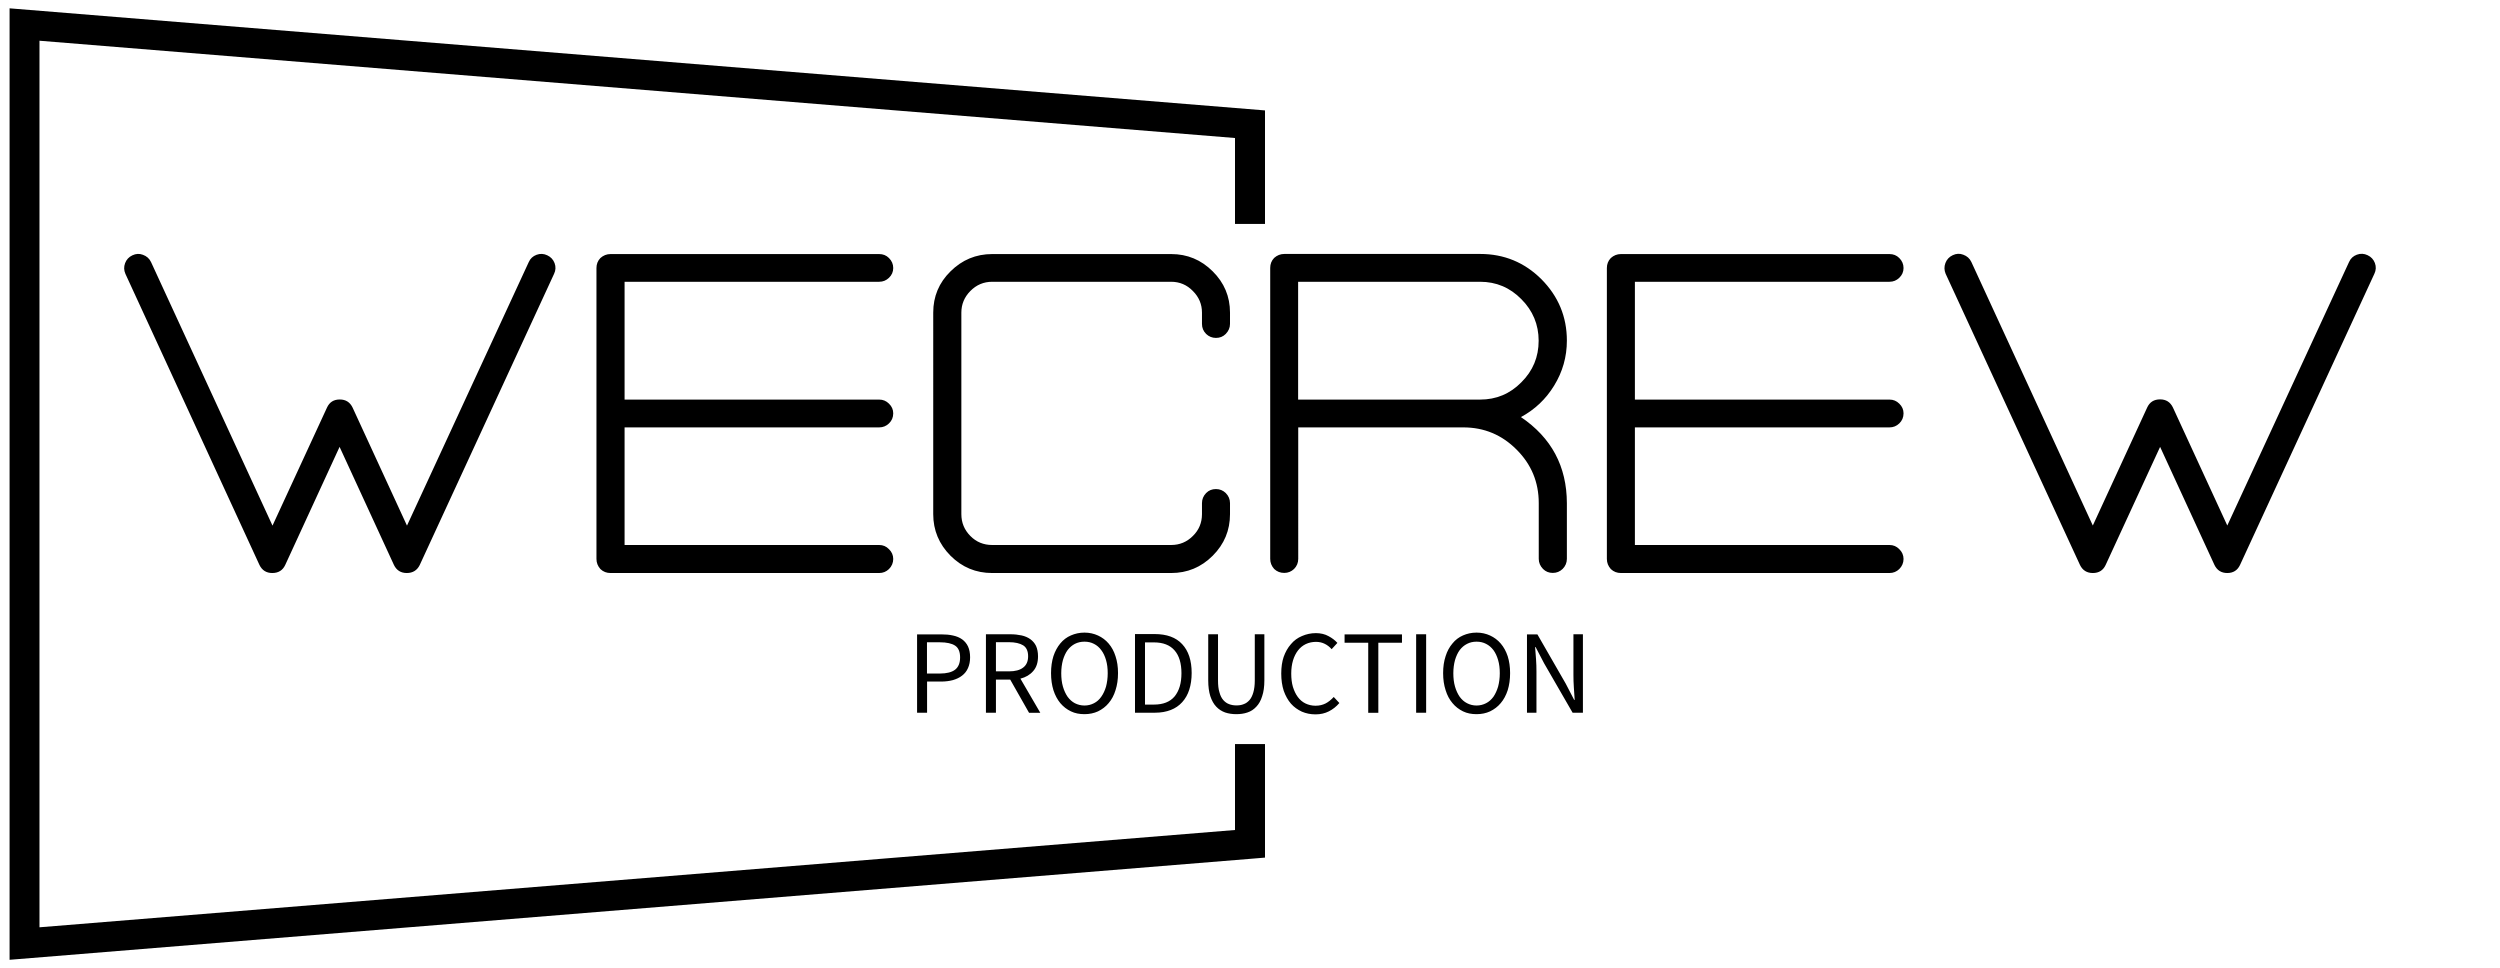 <?xml version="1.0" encoding="UTF-8"?>
<svg xmlns="http://www.w3.org/2000/svg" xmlns:xlink="http://www.w3.org/1999/xlink" version="1.1" id="Layer_1" x="0px" y="0px" viewBox="0 0 2400 929.4" style="enable-background:new 0 0 2400 929.4;" xml:space="preserve">
<g>
	<g>
		<polygon points="9.2,921.4 9.2,8 1214.4,106 1214.4,215 1185.6,215 1185.6,132.5 37.9,39.1 37.9,890.2 1185.6,796.8 1185.6,714.3     1214.4,714.3 1214.4,823.3 1201.2,824.4   "></polygon>
	</g>
	<g transform="translate(10,3)">
		<g transform="translate(0,0)">
			<g transform="scale(1)">
				<g>
					<g>
						<path d="M380.5,547.1c-5.7,0-9.8-2.6-12.3-7.7l0,0l-52.2-113.4l-52.2,113.4c-2.4,5.1-6.5,7.7-12.4,7.7l0,0        c-5.7,0-9.8-2.6-12.3-7.7l0,0L110.4,259.9c-1.5-3.4-1.6-6.8-0.3-10.3l0,0c1.3-3.4,3.6-5.9,7-7.5l0,0c3.4-1.6,6.7-1.8,10.1-0.5        l0,0c3.6,1.3,6.2,3.6,7.8,7l0,0l116.6,253l52.3-113.3c2.4-5.2,6.4-7.8,12.3-7.8l0,0c5.7,0,9.8,2.6,12.3,7.8l0,0l52.2,113.3        l116.9-253c1.5-3.4,4-5.7,7.5-7l0,0c3.5-1.3,7-1.1,10.3,0.5l0,0c3.4,1.6,5.7,4.1,7,7.5l0,0c1.3,3.5,1.1,7-0.5,10.3l0,0        l-129,279.6C390.4,544.5,386.3,547.1,380.5,547.1L380.5,547.1z M589.6,407.3H834c3.7,0,6.8-1.3,9.4-3.8l0,0        c2.7-2.6,4.1-5.8,4.1-9.7l0,0c0-3.6-1.4-6.7-4.1-9.3l0,0c-2.6-2.6-5.7-3.9-9.4-3.9l0,0H589.6V267.5H834c3.7,0,6.8-1.3,9.4-3.8        l0,0c2.7-2.6,4.1-5.7,4.1-9.4l0,0c0-3.7-1.4-6.9-4.1-9.6l0,0c-2.6-2.6-5.7-3.8-9.4-3.8l0,0H576.1c-3.7,0-6.9,1.3-9.7,3.8l0,0        c-2.6,2.7-3.8,5.9-3.8,9.6l0,0v279.3c0,3.7,1.3,6.9,3.8,9.7l0,0c2.7,2.6,6,3.8,9.7,3.8l0,0H834c3.7,0,6.8-1.3,9.4-3.8l0,0        c2.7-2.7,4.1-6,4.1-9.7l0,0c0-3.6-1.4-6.8-4.1-9.4l0,0c-2.6-2.7-5.7-4-9.4-4l0,0H589.6V407.3z M1114.3,547.1H942.5        c-15.6,0-28.9-5.5-40-16.6l0,0c-11-11.1-16.6-24.4-16.6-39.9l0,0V297.1c0-15.5,5.5-28.7,16.6-39.6l0,0        c11.1-11,24.4-16.6,40-16.6l0,0h171.8c15.5,0,28.8,5.5,39.9,16.6l0,0c11,10.9,16.6,24.1,16.6,39.6l0,0V308        c0,3.6-1.4,6.8-4.1,9.6l0,0c-2.6,2.6-5.7,3.8-9.4,3.8l0,0c-3.6,0-6.8-1.3-9.4-3.8l0,0c-2.7-2.7-4-5.9-4-9.6l0,0v-10.9        c0-8-2.9-14.9-8.7-20.7l0,0c-5.7-5.9-12.7-8.9-20.9-8.9l0,0H942.5c-8.2,0-15.2,3-21,8.9l0,0c-5.7,5.8-8.6,12.7-8.6,20.7l0,0        v193.5c0,8.2,2.9,15.1,8.6,20.9l0,0c5.7,5.8,12.7,8.7,21,8.7l0,0h171.8c8.2,0,15.1-2.9,20.9-8.7l0,0        c5.8-5.7,8.7-12.7,8.7-20.9l0,0V480c0-3.7,1.3-6.9,4-9.7l0,0c2.6-2.6,5.7-3.8,9.4-3.8l0,0c3.7,0,6.8,1.3,9.4,3.8l0,0        c2.7,2.7,4.1,6,4.1,9.7l0,0v10.6c0,15.5-5.5,28.8-16.6,39.9l0,0C1143.1,541.6,1129.8,547.1,1114.3,547.1L1114.3,547.1z         M1410.9,380.6h-174.7V267.5h174.7c15.5,0,28.7,5.6,39.6,16.7l0,0c11,11,16.6,24.4,16.6,39.9l0,0c0,15.6-5.5,28.9-16.6,39.9        l0,0C1439.6,375.1,1426.4,380.6,1410.9,380.6L1410.9,380.6z M1450.1,397.4c13.3-7.2,23.9-17.2,31.8-30.1l0,0        c8.2-13.3,12.3-27.7,12.3-43.3l0,0c0-22.9-8.2-42.6-24.5-59l0,0c-16.2-16.1-35.8-24.2-58.7-24.2l0,0h-188.1        c-3.7,0-6.9,1.3-9.7,3.8l0,0c-2.6,2.7-3.8,5.9-3.8,9.6l0,0v279.3c0,3.7,1.3,6.9,3.8,9.7l0,0c2.7,2.6,6,3.8,9.7,3.8l0,0        c3.6,0,6.8-1.3,9.4-3.8l0,0c2.7-2.7,4-6,4-9.7l0,0V407.3h158.5c19.9,0,37,7.1,51.2,21.4l0,0c14.1,14.1,21.2,31.2,21.2,51.2        l0,0v53.6c0,3.7,1.4,6.9,4.1,9.7l0,0c2.6,2.6,5.7,3.8,9.4,3.8l0,0c3.7,0,6.8-1.3,9.4-3.8l0,0c2.7-2.7,4.1-6,4.1-9.7l0,0V480        C1494.1,444.7,1479.4,417.2,1450.1,397.4L1450.1,397.4z M1559.5,407.3h244.4c3.7,0,6.8-1.3,9.4-3.8l0,0        c2.7-2.6,4.1-5.8,4.1-9.7l0,0c0-3.6-1.4-6.7-4.1-9.3l0,0c-2.6-2.6-5.7-3.9-9.4-3.9l0,0h-244.4V267.5h244.4        c3.7,0,6.8-1.3,9.4-3.8l0,0c2.7-2.6,4.1-5.7,4.1-9.4l0,0c0-3.7-1.4-6.9-4.1-9.6l0,0c-2.6-2.6-5.7-3.8-9.4-3.8l0,0h-257.8        c-3.7,0-6.9,1.3-9.7,3.8l0,0c-2.6,2.7-3.8,5.9-3.8,9.6l0,0v279.3c0,3.7,1.3,6.9,3.8,9.7l0,0c2.7,2.6,6,3.8,9.7,3.8l0,0h257.8        c3.7,0,6.8-1.3,9.4-3.8l0,0c2.7-2.7,4.1-6,4.1-9.7l0,0c0-3.6-1.4-6.8-4.1-9.4l0,0c-2.6-2.7-5.7-4-9.4-4l0,0h-244.4V407.3z         M2128.2,547.1c-5.7,0-9.8-2.6-12.3-7.7l0,0l-52.2-113.4l-52.3,113.4c-2.4,5.1-6.4,7.7-12.3,7.7l0,0c-5.7,0-9.8-2.6-12.3-7.7        l0,0l-129-279.6c-1.4-3.4-1.5-6.8-0.2-10.3l0,0c1.3-3.4,3.6-5.9,7-7.5l0,0c3.4-1.6,6.7-1.8,10.1-0.5l0,0        c3.6,1.3,6.2,3.6,7.8,7l0,0l116.6,253l52.2-113.3c2.4-5.2,6.5-7.8,12.4-7.8l0,0c5.7,0,9.8,2.6,12.3,7.8l0,0l52.2,113.3        l116.9-253c1.5-3.4,4-5.7,7.5-7l0,0c3.5-1.3,7-1.1,10.3,0.5l0,0c3.4,1.6,5.7,4.1,7,7.5l0,0c1.3,3.5,1.1,7-0.5,10.3l0,0        l-129,279.6C2138,544.5,2133.9,547.1,2128.2,547.1L2128.2,547.1z"></path>
					</g>
				</g>
			</g>
		</g>
		<g transform="translate(79.496,37.999)">
			<g transform="scale(1, 1)">
				<g transform="scale(1)">
					<g>
						<path d="M790.9,567.9v75.3h9.6v-29.9h13.5c4.1,0,7.9-0.5,11.3-1.4c3.4-1,6.4-2.4,8.8-4.3c2.5-1.9,4.4-4.3,5.7-7.3        c1.3-2.9,2-6.3,2-10.3c0-4.1-0.7-7.6-2-10.4c-1.3-2.8-3.3-5.1-5.6-6.8c-2.4-1.7-5.4-3-8.8-3.7c-3.4-0.8-7.3-1.1-11.4-1.1        H790.9z M812.8,605.6h-12.4v-30h12.4c6.5,0,11.4,1.1,14.6,3.2c3.2,2.1,4.8,5.9,4.8,11.3c0,5.4-1.6,9.3-4.8,11.8        C824.3,604.3,819.4,605.6,812.8,605.6z M866.6,603.6v-28.1h12.6c5.8,0,10.4,1.1,13.5,3c3.2,2,4.8,5.6,4.8,10.5        c0,4.9-1.6,8.5-4.8,10.9c-3.1,2.4-7.7,3.6-13.5,3.6H866.6z M898.4,643.3h10.8l-19.1-32.8c5.1-1.3,9.2-3.7,12.3-7.3        c3.1-3.5,4.6-8.2,4.6-14.1c0-3.9-0.7-7.3-1.9-10c-1.3-2.7-3.2-4.8-5.5-6.5c-2.4-1.7-5.2-2.9-8.4-3.6        c-3.3-0.7-6.8-1.1-10.6-1.1H857v75.3h9.6v-31.8h13.7L898.4,643.3z M951.6,644.6c4.7,0,9.1-0.9,13-2.7        c3.9-1.9,7.4-4.5,10.2-7.9c2.9-3.4,5.1-7.5,6.6-12.4c1.6-4.9,2.4-10.3,2.4-16.4s-0.8-11.4-2.4-16.2c-1.5-4.8-3.7-8.8-6.6-12.2        c-2.9-3.4-6.3-5.9-10.2-7.7c-3.9-1.8-8.3-2.8-13-2.8c-4.8,0-9.1,1-13,2.7c-4,1.7-7.4,4.3-10.2,7.7c-2.8,3.4-5,7.4-6.6,12.2        c-1.5,4.8-2.3,10.2-2.3,16.3s0.8,11.5,2.3,16.4c1.6,4.9,3.8,9,6.6,12.4c2.9,3.4,6.2,6,10.2,7.9        C942.5,643.8,946.8,644.6,951.6,644.6z M951.6,636.3c-3.4,0-6.4-0.8-9.2-2.2c-2.7-1.4-5-3.5-7-6.2c-1.9-2.8-3.4-6-4.5-9.8        c-1.1-3.8-1.6-8.1-1.6-12.8s0.6-8.9,1.6-12.6c1.1-3.7,2.6-7,4.5-9.6c2-2.6,4.3-4.6,7-6c2.8-1.4,5.8-2.1,9.2-2.1        c3.4,0,6.4,0.7,9.1,2.1c2.8,1.4,5.1,3.4,7,6c2,2.6,3.5,5.8,4.6,9.6s1.6,7.9,1.6,12.6s-0.6,9-1.6,12.8c-1.1,3.7-2.6,7-4.6,9.8        c-1.9,2.7-4.2,4.8-7,6.2C958,635.5,955,636.3,951.6,636.3z M1000.1,567.9v75.3h19.3c5.6,0,10.6-0.9,15-2.6s8-4.2,11-7.5        c3-3.3,5.3-7.3,6.8-12s2.3-10.1,2.3-16c0-12.1-3.1-21.3-9.1-27.7c-6-6.5-14.8-9.7-26.5-9.7H1000.1z M1018.3,635.4h-8.6v-59.7        h8.6c8.8,0,15.4,2.6,19.8,7.7c4.4,5,6.6,12.4,6.6,21.9c0,9.6-2.2,16.9-6.6,22.3C1033.7,632.8,1027.1,635.4,1018.3,635.4z         M1070.4,567.9v44.2c0,6,0.7,11.1,2,15.2c1.4,4.2,3.3,7.6,5.7,10.1c2.4,2.6,5.3,4.4,8.6,5.6c3.3,1.1,6.9,1.6,10.7,1.6        c3.8,0,7.4-0.5,10.6-1.6c3.4-1.1,6.2-3,8.6-5.6c2.4-2.5,4.3-5.8,5.6-10.1c1.4-4.1,2.1-9.2,2.1-15.2v-44.2h-9.2v44.4        c0,4.5-0.5,8.3-1.4,11.4c-0.9,3.1-2.1,5.6-3.7,7.4c-1.6,1.8-3.5,3.2-5.6,3.9c-2.1,0.9-4.5,1.2-7,1.2s-4.8-0.4-6.9-1.2        c-2.2-0.8-4-2.1-5.6-3.9c-1.6-1.8-2.9-4.3-3.7-7.4c-1-3.1-1.4-6.9-1.4-11.4v-44.4H1070.4z M1140.5,605.6        c0,6.1,0.8,11.7,2.4,16.6c1.7,4.8,4,8.9,6.9,12.3c3,3.4,6.5,5.8,10.5,7.7c4,1.7,8.3,2.6,13.1,2.6c4.8,0,9.1-1,12.8-2.9        c3.8-1.9,7.2-4.6,10.1-8l-5.4-5.8c-2.5,2.7-5.1,4.8-7.8,6.2c-2.8,1.4-5.9,2.2-9.7,2.2c-3.5,0-6.8-0.8-9.7-2.2        s-5.3-3.5-7.3-6.2c-2-2.7-3.5-5.9-4.7-9.7c-1.1-3.8-1.6-8-1.6-12.8c0-4.7,0.6-8.9,1.7-12.6c1.1-3.7,2.8-7,4.8-9.6        c2.1-2.7,4.6-4.7,7.5-6.1c3-1.4,6.2-2.1,9.8-2.1c3.3,0,6,0.7,8.4,1.9c2.5,1.2,4.7,3,6.6,5.1l5.5-6c-2.2-2.5-5.1-4.7-8.5-6.5        c-3.4-1.9-7.5-2.9-12.1-2.9c-4.8,0-9.3,1-13.4,2.8c-4.1,1.7-7.7,4.3-10.6,7.8c-3,3.4-5.3,7.5-7,12.3        C1141.3,594.1,1140.5,599.5,1140.5,605.6z M1224,576v67.3h9.7V576h22.7v-8h-55.1v8H1224z M1270,567.9v75.3h9.6v-75.3H1270z         M1328,644.6c4.8,0,9.1-0.9,13-2.7c3.9-1.9,7.4-4.5,10.2-7.9c2.9-3.4,5.1-7.5,6.7-12.4c1.5-4.9,2.3-10.3,2.3-16.4        s-0.8-11.4-2.3-16.2c-1.6-4.8-3.8-8.8-6.7-12.2s-6.3-5.9-10.2-7.7c-3.9-1.8-8.2-2.8-13-2.8c-4.8,0-9.1,1-13,2.7        c-3.9,1.7-7.4,4.3-10.1,7.7c-2.9,3.4-5.1,7.4-6.6,12.2c-1.6,4.8-2.4,10.2-2.4,16.3s0.8,11.5,2.4,16.4c1.5,4.9,3.7,9,6.6,12.4        c2.8,3.4,6.2,6,10.1,7.9C1318.9,643.8,1323.2,644.6,1328,644.6z M1328,636.3c-3.4,0-6.4-0.8-9.1-2.2c-2.8-1.4-5.1-3.5-7.1-6.2        c-1.9-2.8-3.4-6-4.5-9.8c-1.1-3.8-1.6-8.1-1.6-12.8s0.6-8.9,1.6-12.6c1.1-3.7,2.6-7,4.5-9.6c2-2.6,4.3-4.6,7.1-6        c2.7-1.4,5.7-2.1,9.1-2.1c3.4,0,6.4,0.7,9.1,2.1c2.8,1.4,5.1,3.4,7.1,6c1.9,2.6,3.4,5.8,4.5,9.6c1.1,3.7,1.6,7.9,1.6,12.6        s-0.6,9-1.6,12.8c-1.1,3.7-2.6,7-4.5,9.8c-2,2.7-4.3,4.8-7.1,6.2C1334.4,635.5,1331.3,636.3,1328,636.3z M1376.4,567.9v75.3        h9.1v-39.4c0-3.9-0.1-7.9-0.4-11.9c-0.3-3.9-0.6-7.9-0.9-11.7h0.5l8.1,15.5l27.4,47.5h9.9v-75.3h-9.1v39        c0,3.9,0.1,7.9,0.4,12.1c0.3,4.1,0.6,8,0.8,11.9h-0.5l-8.1-15.6l-27.2-47.3H1376.4z"></path>
					</g>
				</g>
			</g>
		</g>
	</g>
</g>
</svg>
